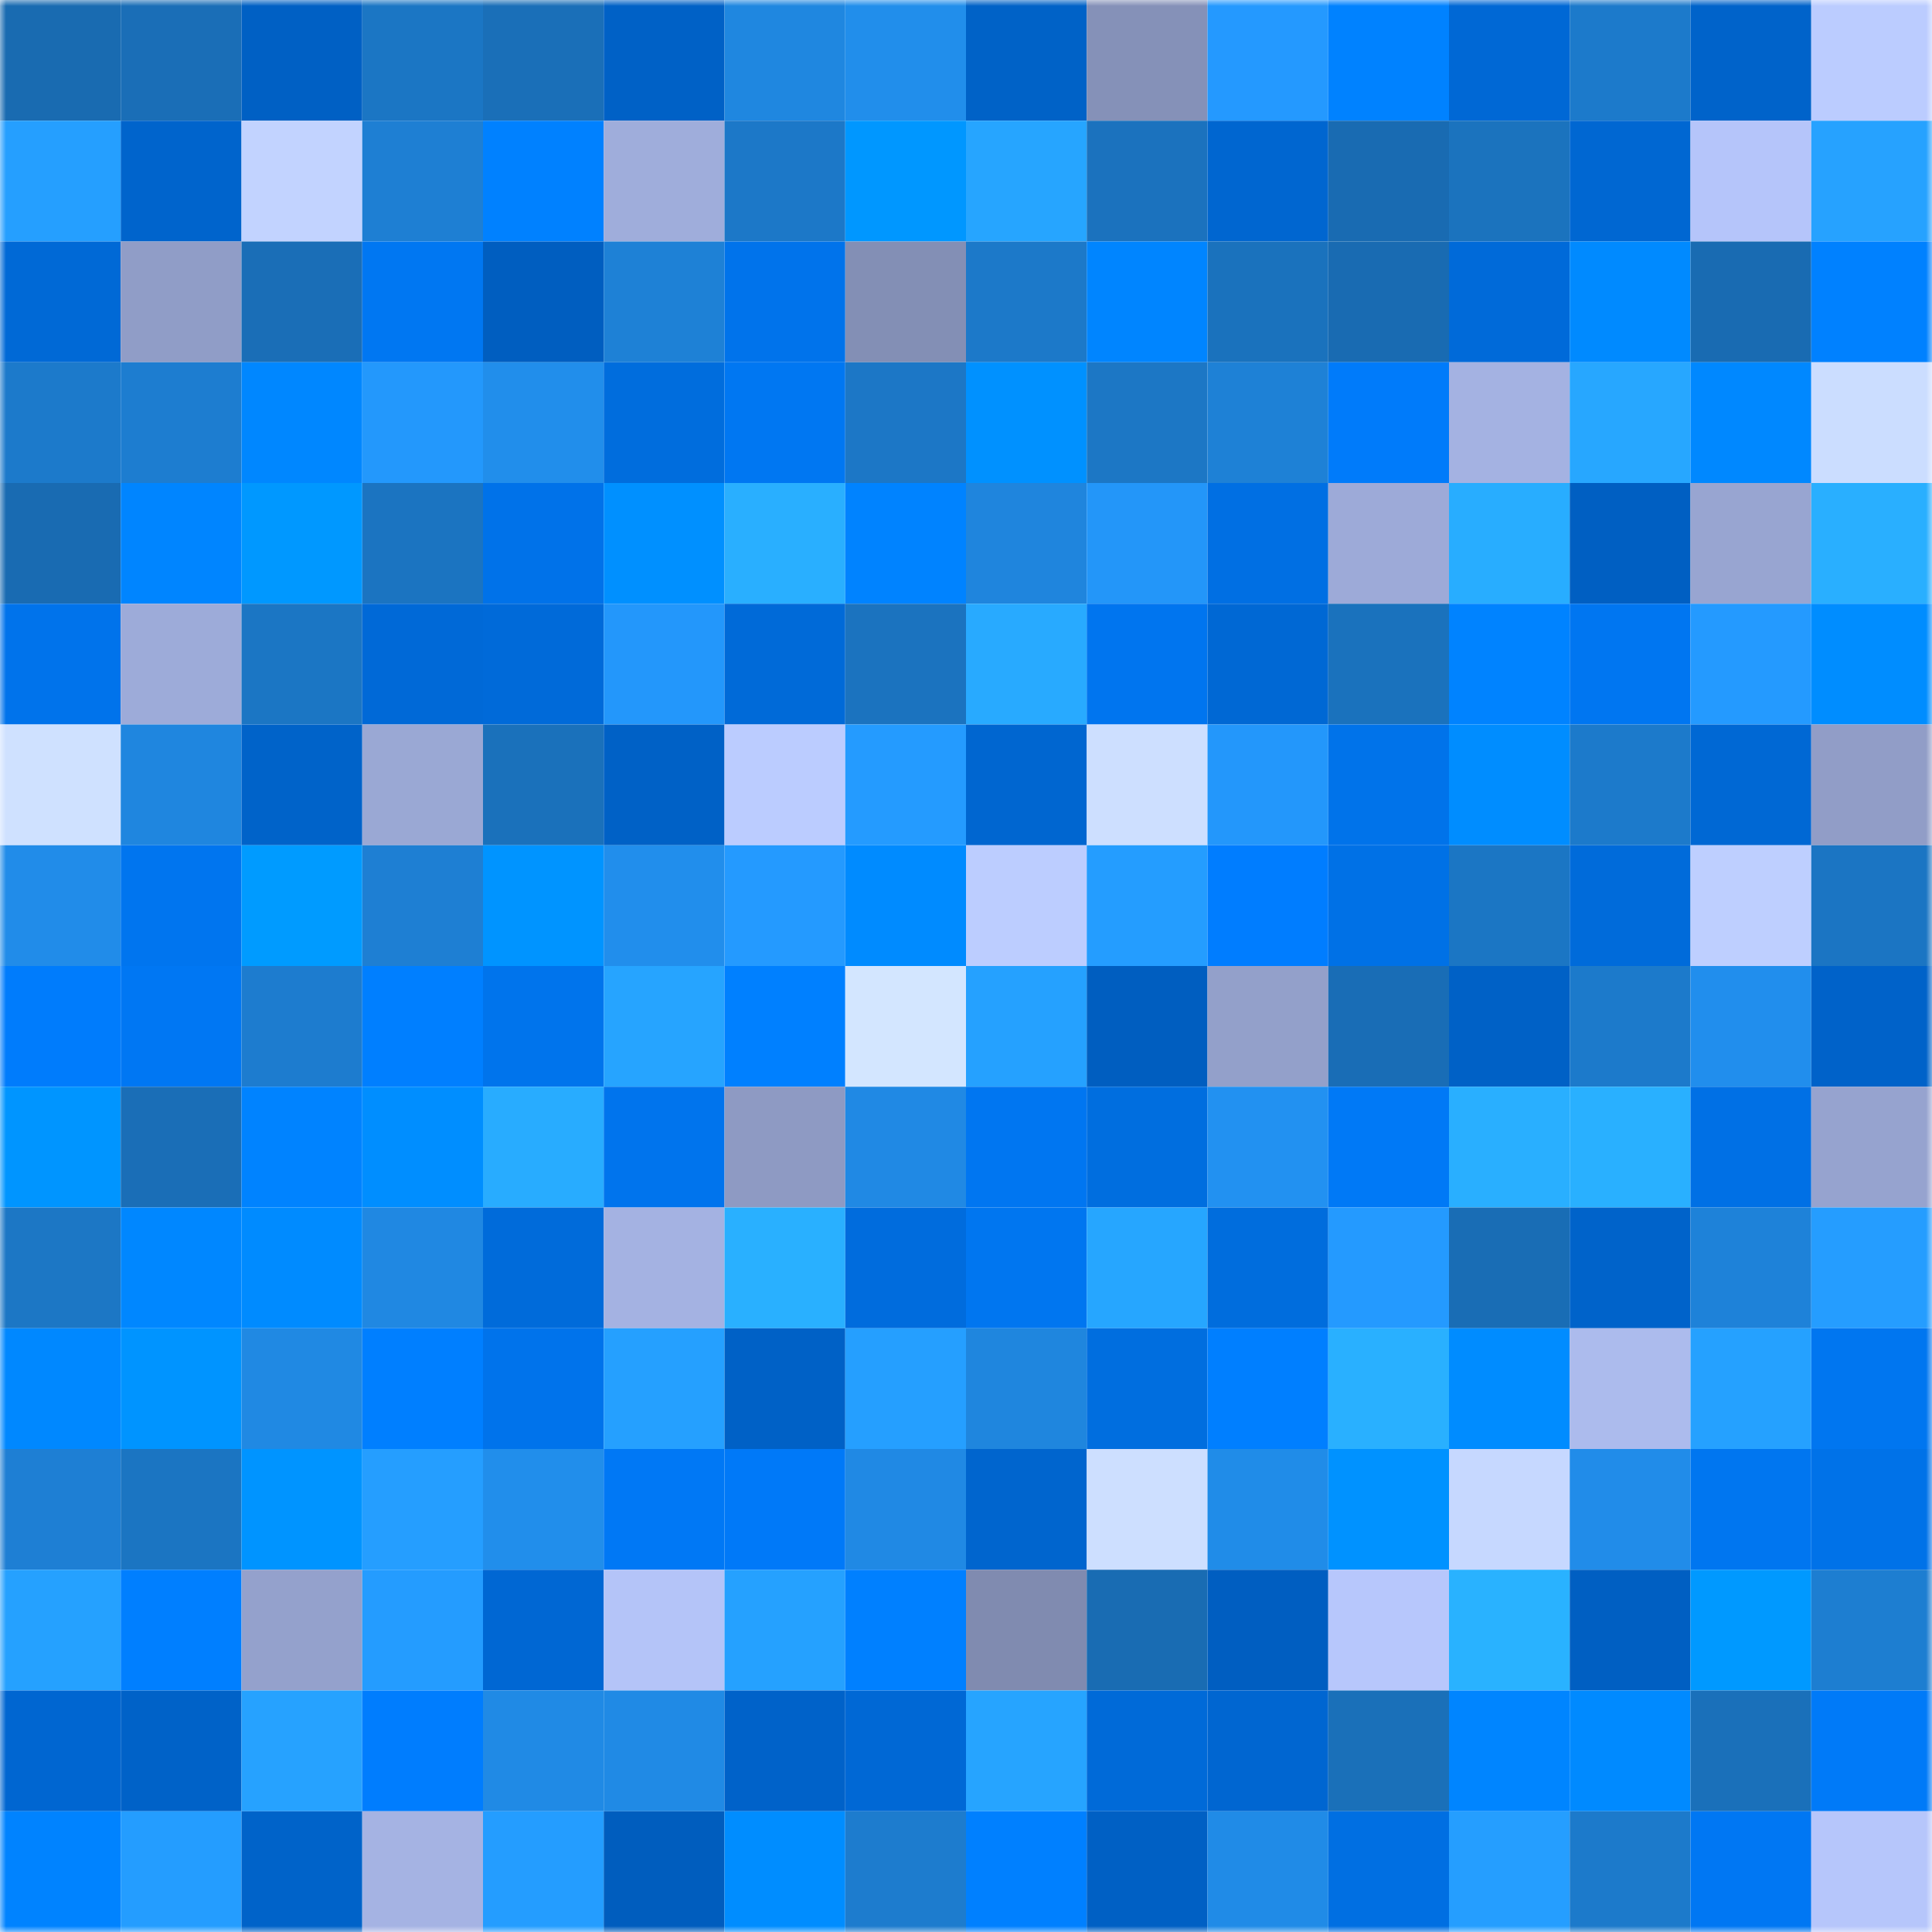 <svg viewBox="0 0 160 160" fill="none" role="img" xmlns="http://www.w3.org/2000/svg" width="240" height="240" name="ens%2Centheogens.eth"><mask id="1876464631" mask-type="alpha" maskUnits="userSpaceOnUse" x="0" y="0" width="160" height="160"><rect width="160" height="160" fill="#FFFFFF"></rect></mask><g mask="url(#1876464631)"><rect x="0" y="0" width="10" height="10" fill="#196bb1"></rect><rect x="10" y="0" width="10" height="10" fill="#1a6eb7"></rect><rect x="20" y="0" width="10" height="10" fill="#0060c4"></rect><rect x="30" y="0" width="10" height="10" fill="#1b76c4"></rect><rect x="40" y="0" width="10" height="10" fill="#1a6fb8"></rect><rect x="50" y="0" width="10" height="10" fill="#0061c6"></rect><rect x="60" y="0" width="10" height="10" fill="#1f87e0"></rect><rect x="70" y="0" width="10" height="10" fill="#218eeb"></rect><rect x="80" y="0" width="10" height="10" fill="#0062c7"></rect><rect x="90" y="0" width="10" height="10" fill="#8591b8"></rect><rect x="100" y="0" width="10" height="10" fill="#2499ff"></rect><rect x="110" y="0" width="10" height="10" fill="#0082ff"></rect><rect x="120" y="0" width="10" height="10" fill="#0068d5"></rect><rect x="130" y="0" width="10" height="10" fill="#1c7acb"></rect><rect x="140" y="0" width="10" height="10" fill="#0063ca"></rect><rect x="150" y="0" width="10" height="10" fill="#bbccff"></rect><rect x="0" y="10" width="10" height="10" fill="#259fff"></rect><rect x="10" y="10" width="10" height="10" fill="#0064cc"></rect><rect x="20" y="10" width="10" height="10" fill="#c2d3ff"></rect><rect x="30" y="10" width="10" height="10" fill="#1e7fd3"></rect><rect x="40" y="10" width="10" height="10" fill="#0081ff"></rect><rect x="50" y="10" width="10" height="10" fill="#9faddb"></rect><rect x="60" y="10" width="10" height="10" fill="#1c78c8"></rect><rect x="70" y="10" width="10" height="10" fill="#0097ff"></rect><rect x="80" y="10" width="10" height="10" fill="#26a5ff"></rect><rect x="90" y="10" width="10" height="10" fill="#1b72be"></rect><rect x="100" y="10" width="10" height="10" fill="#0066d0"></rect><rect x="110" y="10" width="10" height="10" fill="#196bb2"></rect><rect x="120" y="10" width="10" height="10" fill="#1b73be"></rect><rect x="130" y="10" width="10" height="10" fill="#0067d2"></rect><rect x="140" y="10" width="10" height="10" fill="#b5c5fa"></rect><rect x="150" y="10" width="10" height="10" fill="#26a2ff"></rect><rect x="0" y="20" width="10" height="10" fill="#0069d6"></rect><rect x="10" y="20" width="10" height="10" fill="#909dc7"></rect><rect x="20" y="20" width="10" height="10" fill="#1a6eb7"></rect><rect x="30" y="20" width="10" height="10" fill="#0077f2"></rect><rect x="40" y="20" width="10" height="10" fill="#005ec0"></rect><rect x="50" y="20" width="10" height="10" fill="#1e81d6"></rect><rect x="60" y="20" width="10" height="10" fill="#0073eb"></rect><rect x="70" y="20" width="10" height="10" fill="#838fb5"></rect><rect x="80" y="20" width="10" height="10" fill="#1c79c9"></rect><rect x="90" y="20" width="10" height="10" fill="#0085ff"></rect><rect x="100" y="20" width="10" height="10" fill="#1a72bd"></rect><rect x="110" y="20" width="10" height="10" fill="#196bb2"></rect><rect x="120" y="20" width="10" height="10" fill="#006ad9"></rect><rect x="130" y="20" width="10" height="10" fill="#008aff"></rect><rect x="140" y="20" width="10" height="10" fill="#196bb2"></rect><rect x="150" y="20" width="10" height="10" fill="#0081ff"></rect><rect x="0" y="30" width="10" height="10" fill="#1c7acb"></rect><rect x="10" y="30" width="10" height="10" fill="#1d7dd0"></rect><rect x="20" y="30" width="10" height="10" fill="#0087ff"></rect><rect x="30" y="30" width="10" height="10" fill="#2398fc"></rect><rect x="40" y="30" width="10" height="10" fill="#218eeb"></rect><rect x="50" y="30" width="10" height="10" fill="#006ddd"></rect><rect x="60" y="30" width="10" height="10" fill="#0077f2"></rect><rect x="70" y="30" width="10" height="10" fill="#1c77c6"></rect><rect x="80" y="30" width="10" height="10" fill="#0091ff"></rect><rect x="90" y="30" width="10" height="10" fill="#1c77c5"></rect><rect x="100" y="30" width="10" height="10" fill="#1e81d6"></rect><rect x="110" y="30" width="10" height="10" fill="#007bfa"></rect><rect x="120" y="30" width="10" height="10" fill="#a4b2e2"></rect><rect x="130" y="30" width="10" height="10" fill="#27a7ff"></rect><rect x="140" y="30" width="10" height="10" fill="#0088ff"></rect><rect x="150" y="30" width="10" height="10" fill="#cbddff"></rect><rect x="0" y="40" width="10" height="10" fill="#196bb2"></rect><rect x="10" y="40" width="10" height="10" fill="#0085ff"></rect><rect x="20" y="40" width="10" height="10" fill="#0098ff"></rect><rect x="30" y="40" width="10" height="10" fill="#1b74c1"></rect><rect x="40" y="40" width="10" height="10" fill="#0072e9"></rect><rect x="50" y="40" width="10" height="10" fill="#0090ff"></rect><rect x="60" y="40" width="10" height="10" fill="#29afff"></rect><rect x="70" y="40" width="10" height="10" fill="#0083ff"></rect><rect x="80" y="40" width="10" height="10" fill="#1f85dd"></rect><rect x="90" y="40" width="10" height="10" fill="#2396f9"></rect><rect x="100" y="40" width="10" height="10" fill="#006fe3"></rect><rect x="110" y="40" width="10" height="10" fill="#9daad8"></rect><rect x="120" y="40" width="10" height="10" fill="#28adff"></rect><rect x="130" y="40" width="10" height="10" fill="#005fc2"></rect><rect x="140" y="40" width="10" height="10" fill="#98a5d1"></rect><rect x="150" y="40" width="10" height="10" fill="#29afff"></rect><rect x="0" y="50" width="10" height="10" fill="#0073eb"></rect><rect x="10" y="50" width="10" height="10" fill="#9dabd9"></rect><rect x="20" y="50" width="10" height="10" fill="#1b76c4"></rect><rect x="30" y="50" width="10" height="10" fill="#0069d7"></rect><rect x="40" y="50" width="10" height="10" fill="#006ad9"></rect><rect x="50" y="50" width="10" height="10" fill="#2397fb"></rect><rect x="60" y="50" width="10" height="10" fill="#006ad8"></rect><rect x="70" y="50" width="10" height="10" fill="#1b73bf"></rect><rect x="80" y="50" width="10" height="10" fill="#28aaff"></rect><rect x="90" y="50" width="10" height="10" fill="#0075ef"></rect><rect x="100" y="50" width="10" height="10" fill="#0068d4"></rect><rect x="110" y="50" width="10" height="10" fill="#1a72bd"></rect><rect x="120" y="50" width="10" height="10" fill="#0083ff"></rect><rect x="130" y="50" width="10" height="10" fill="#0076f1"></rect><rect x="140" y="50" width="10" height="10" fill="#249aff"></rect><rect x="150" y="50" width="10" height="10" fill="#008dff"></rect><rect x="0" y="60" width="10" height="10" fill="#cfe1ff"></rect><rect x="10" y="60" width="10" height="10" fill="#1f86df"></rect><rect x="20" y="60" width="10" height="10" fill="#0063c9"></rect><rect x="30" y="60" width="10" height="10" fill="#9aa8d4"></rect><rect x="40" y="60" width="10" height="10" fill="#1a71bb"></rect><rect x="50" y="60" width="10" height="10" fill="#0061c6"></rect><rect x="60" y="60" width="10" height="10" fill="#bbccff"></rect><rect x="70" y="60" width="10" height="10" fill="#249bff"></rect><rect x="80" y="60" width="10" height="10" fill="#0066d0"></rect><rect x="90" y="60" width="10" height="10" fill="#cddfff"></rect><rect x="100" y="60" width="10" height="10" fill="#2397fb"></rect><rect x="110" y="60" width="10" height="10" fill="#0073ea"></rect><rect x="120" y="60" width="10" height="10" fill="#008dff"></rect><rect x="130" y="60" width="10" height="10" fill="#1c7acb"></rect><rect x="140" y="60" width="10" height="10" fill="#0068d4"></rect><rect x="150" y="60" width="10" height="10" fill="#919dc7"></rect><rect x="0" y="70" width="10" height="10" fill="#218ce9"></rect><rect x="10" y="70" width="10" height="10" fill="#0075ef"></rect><rect x="20" y="70" width="10" height="10" fill="#009bff"></rect><rect x="30" y="70" width="10" height="10" fill="#1e7fd3"></rect><rect x="40" y="70" width="10" height="10" fill="#0094ff"></rect><rect x="50" y="70" width="10" height="10" fill="#218eec"></rect><rect x="60" y="70" width="10" height="10" fill="#249aff"></rect><rect x="70" y="70" width="10" height="10" fill="#008bff"></rect><rect x="80" y="70" width="10" height="10" fill="#bccdff"></rect><rect x="90" y="70" width="10" height="10" fill="#249dff"></rect><rect x="100" y="70" width="10" height="10" fill="#007dff"></rect><rect x="110" y="70" width="10" height="10" fill="#0071e6"></rect><rect x="120" y="70" width="10" height="10" fill="#1b76c4"></rect><rect x="130" y="70" width="10" height="10" fill="#006bda"></rect><rect x="140" y="70" width="10" height="10" fill="#becfff"></rect><rect x="150" y="70" width="10" height="10" fill="#1b75c3"></rect><rect x="0" y="80" width="10" height="10" fill="#007cfc"></rect><rect x="10" y="80" width="10" height="10" fill="#0077f3"></rect><rect x="20" y="80" width="10" height="10" fill="#1d7ccf"></rect><rect x="30" y="80" width="10" height="10" fill="#007fff"></rect><rect x="40" y="80" width="10" height="10" fill="#0074ec"></rect><rect x="50" y="80" width="10" height="10" fill="#26a4ff"></rect><rect x="60" y="80" width="10" height="10" fill="#0080ff"></rect><rect x="70" y="80" width="10" height="10" fill="#d3e6ff"></rect><rect x="80" y="80" width="10" height="10" fill="#25a1ff"></rect><rect x="90" y="80" width="10" height="10" fill="#005ec0"></rect><rect x="100" y="80" width="10" height="10" fill="#93a0ca"></rect><rect x="110" y="80" width="10" height="10" fill="#196db6"></rect><rect x="120" y="80" width="10" height="10" fill="#0061c6"></rect><rect x="130" y="80" width="10" height="10" fill="#1c7acb"></rect><rect x="140" y="80" width="10" height="10" fill="#218eed"></rect><rect x="150" y="80" width="10" height="10" fill="#0062c9"></rect><rect x="0" y="90" width="10" height="10" fill="#0095ff"></rect><rect x="10" y="90" width="10" height="10" fill="#1a6eb7"></rect><rect x="20" y="90" width="10" height="10" fill="#0083ff"></rect><rect x="30" y="90" width="10" height="10" fill="#008eff"></rect><rect x="40" y="90" width="10" height="10" fill="#28acff"></rect><rect x="50" y="90" width="10" height="10" fill="#0074ed"></rect><rect x="60" y="90" width="10" height="10" fill="#8e9ac3"></rect><rect x="70" y="90" width="10" height="10" fill="#2089e4"></rect><rect x="80" y="90" width="10" height="10" fill="#0076f1"></rect><rect x="90" y="90" width="10" height="10" fill="#006edf"></rect><rect x="100" y="90" width="10" height="10" fill="#2291f1"></rect><rect x="110" y="90" width="10" height="10" fill="#0079f6"></rect><rect x="120" y="90" width="10" height="10" fill="#29afff"></rect><rect x="130" y="90" width="10" height="10" fill="#29b0ff"></rect><rect x="140" y="90" width="10" height="10" fill="#0070e5"></rect><rect x="150" y="90" width="10" height="10" fill="#96a3cf"></rect><rect x="0" y="100" width="10" height="10" fill="#1c77c5"></rect><rect x="10" y="100" width="10" height="10" fill="#0087ff"></rect><rect x="20" y="100" width="10" height="10" fill="#008bff"></rect><rect x="30" y="100" width="10" height="10" fill="#2088e2"></rect><rect x="40" y="100" width="10" height="10" fill="#006bda"></rect><rect x="50" y="100" width="10" height="10" fill="#a4b2e2"></rect><rect x="60" y="100" width="10" height="10" fill="#29b0ff"></rect><rect x="70" y="100" width="10" height="10" fill="#006cdd"></rect><rect x="80" y="100" width="10" height="10" fill="#0076f0"></rect><rect x="90" y="100" width="10" height="10" fill="#26a6ff"></rect><rect x="100" y="100" width="10" height="10" fill="#006ddd"></rect><rect x="110" y="100" width="10" height="10" fill="#249aff"></rect><rect x="120" y="100" width="10" height="10" fill="#196db5"></rect><rect x="130" y="100" width="10" height="10" fill="#0063ca"></rect><rect x="140" y="100" width="10" height="10" fill="#1e82d9"></rect><rect x="150" y="100" width="10" height="10" fill="#259dff"></rect><rect x="0" y="110" width="10" height="10" fill="#0088ff"></rect><rect x="10" y="110" width="10" height="10" fill="#0094ff"></rect><rect x="20" y="110" width="10" height="10" fill="#2089e3"></rect><rect x="30" y="110" width="10" height="10" fill="#007fff"></rect><rect x="40" y="110" width="10" height="10" fill="#0073eb"></rect><rect x="50" y="110" width="10" height="10" fill="#25a0ff"></rect><rect x="60" y="110" width="10" height="10" fill="#0061c6"></rect><rect x="70" y="110" width="10" height="10" fill="#259fff"></rect><rect x="80" y="110" width="10" height="10" fill="#1f86de"></rect><rect x="90" y="110" width="10" height="10" fill="#006edf"></rect><rect x="100" y="110" width="10" height="10" fill="#007fff"></rect><rect x="110" y="110" width="10" height="10" fill="#29b0ff"></rect><rect x="120" y="110" width="10" height="10" fill="#008cff"></rect><rect x="130" y="110" width="10" height="10" fill="#acbbed"></rect><rect x="140" y="110" width="10" height="10" fill="#25a1ff"></rect><rect x="150" y="110" width="10" height="10" fill="#0076f0"></rect><rect x="0" y="120" width="10" height="10" fill="#1e7fd4"></rect><rect x="10" y="120" width="10" height="10" fill="#1b75c2"></rect><rect x="20" y="120" width="10" height="10" fill="#0094ff"></rect><rect x="30" y="120" width="10" height="10" fill="#259eff"></rect><rect x="40" y="120" width="10" height="10" fill="#218eeb"></rect><rect x="50" y="120" width="10" height="10" fill="#0078f5"></rect><rect x="60" y="120" width="10" height="10" fill="#0079f8"></rect><rect x="70" y="120" width="10" height="10" fill="#2089e4"></rect><rect x="80" y="120" width="10" height="10" fill="#0065ce"></rect><rect x="90" y="120" width="10" height="10" fill="#cddfff"></rect><rect x="100" y="120" width="10" height="10" fill="#208ce8"></rect><rect x="110" y="120" width="10" height="10" fill="#0092ff"></rect><rect x="120" y="120" width="10" height="10" fill="#c6d8ff"></rect><rect x="130" y="120" width="10" height="10" fill="#218ce9"></rect><rect x="140" y="120" width="10" height="10" fill="#0076f0"></rect><rect x="150" y="120" width="10" height="10" fill="#0072e8"></rect><rect x="0" y="130" width="10" height="10" fill="#25a1ff"></rect><rect x="10" y="130" width="10" height="10" fill="#007fff"></rect><rect x="20" y="130" width="10" height="10" fill="#94a1cc"></rect><rect x="30" y="130" width="10" height="10" fill="#249cff"></rect><rect x="40" y="130" width="10" height="10" fill="#0067d3"></rect><rect x="50" y="130" width="10" height="10" fill="#b4c4f8"></rect><rect x="60" y="130" width="10" height="10" fill="#25a1ff"></rect><rect x="70" y="130" width="10" height="10" fill="#0080ff"></rect><rect x="80" y="130" width="10" height="10" fill="#808bb0"></rect><rect x="90" y="130" width="10" height="10" fill="#196cb3"></rect><rect x="100" y="130" width="10" height="10" fill="#005ec1"></rect><rect x="110" y="130" width="10" height="10" fill="#b7c7fc"></rect><rect x="120" y="130" width="10" height="10" fill="#29b2ff"></rect><rect x="130" y="130" width="10" height="10" fill="#005fc2"></rect><rect x="140" y="130" width="10" height="10" fill="#0099ff"></rect><rect x="150" y="130" width="10" height="10" fill="#1d7ed1"></rect><rect x="0" y="140" width="10" height="10" fill="#0066d1"></rect><rect x="10" y="140" width="10" height="10" fill="#0062c8"></rect><rect x="20" y="140" width="10" height="10" fill="#26a2ff"></rect><rect x="30" y="140" width="10" height="10" fill="#007dfe"></rect><rect x="40" y="140" width="10" height="10" fill="#208ae5"></rect><rect x="50" y="140" width="10" height="10" fill="#208ae5"></rect><rect x="60" y="140" width="10" height="10" fill="#0062c9"></rect><rect x="70" y="140" width="10" height="10" fill="#0068d5"></rect><rect x="80" y="140" width="10" height="10" fill="#26a4ff"></rect><rect x="90" y="140" width="10" height="10" fill="#006ad8"></rect><rect x="100" y="140" width="10" height="10" fill="#0066d1"></rect><rect x="110" y="140" width="10" height="10" fill="#1a70b9"></rect><rect x="120" y="140" width="10" height="10" fill="#0085ff"></rect><rect x="130" y="140" width="10" height="10" fill="#008aff"></rect><rect x="140" y="140" width="10" height="10" fill="#1a70ba"></rect><rect x="150" y="140" width="10" height="10" fill="#007af8"></rect><rect x="0" y="150" width="10" height="10" fill="#0083ff"></rect><rect x="10" y="150" width="10" height="10" fill="#249dff"></rect><rect x="20" y="150" width="10" height="10" fill="#0063c9"></rect><rect x="30" y="150" width="10" height="10" fill="#a5b3e3"></rect><rect x="40" y="150" width="10" height="10" fill="#249dff"></rect><rect x="50" y="150" width="10" height="10" fill="#005dbe"></rect><rect x="60" y="150" width="10" height="10" fill="#008dff"></rect><rect x="70" y="150" width="10" height="10" fill="#1d7cce"></rect><rect x="80" y="150" width="10" height="10" fill="#0080ff"></rect><rect x="90" y="150" width="10" height="10" fill="#0060c4"></rect><rect x="100" y="150" width="10" height="10" fill="#208be7"></rect><rect x="110" y="150" width="10" height="10" fill="#006fe2"></rect><rect x="120" y="150" width="10" height="10" fill="#259eff"></rect><rect x="130" y="150" width="10" height="10" fill="#1c7acb"></rect><rect x="140" y="150" width="10" height="10" fill="#0077f3"></rect><rect x="150" y="150" width="10" height="10" fill="#b6c6fb"></rect></g></svg>